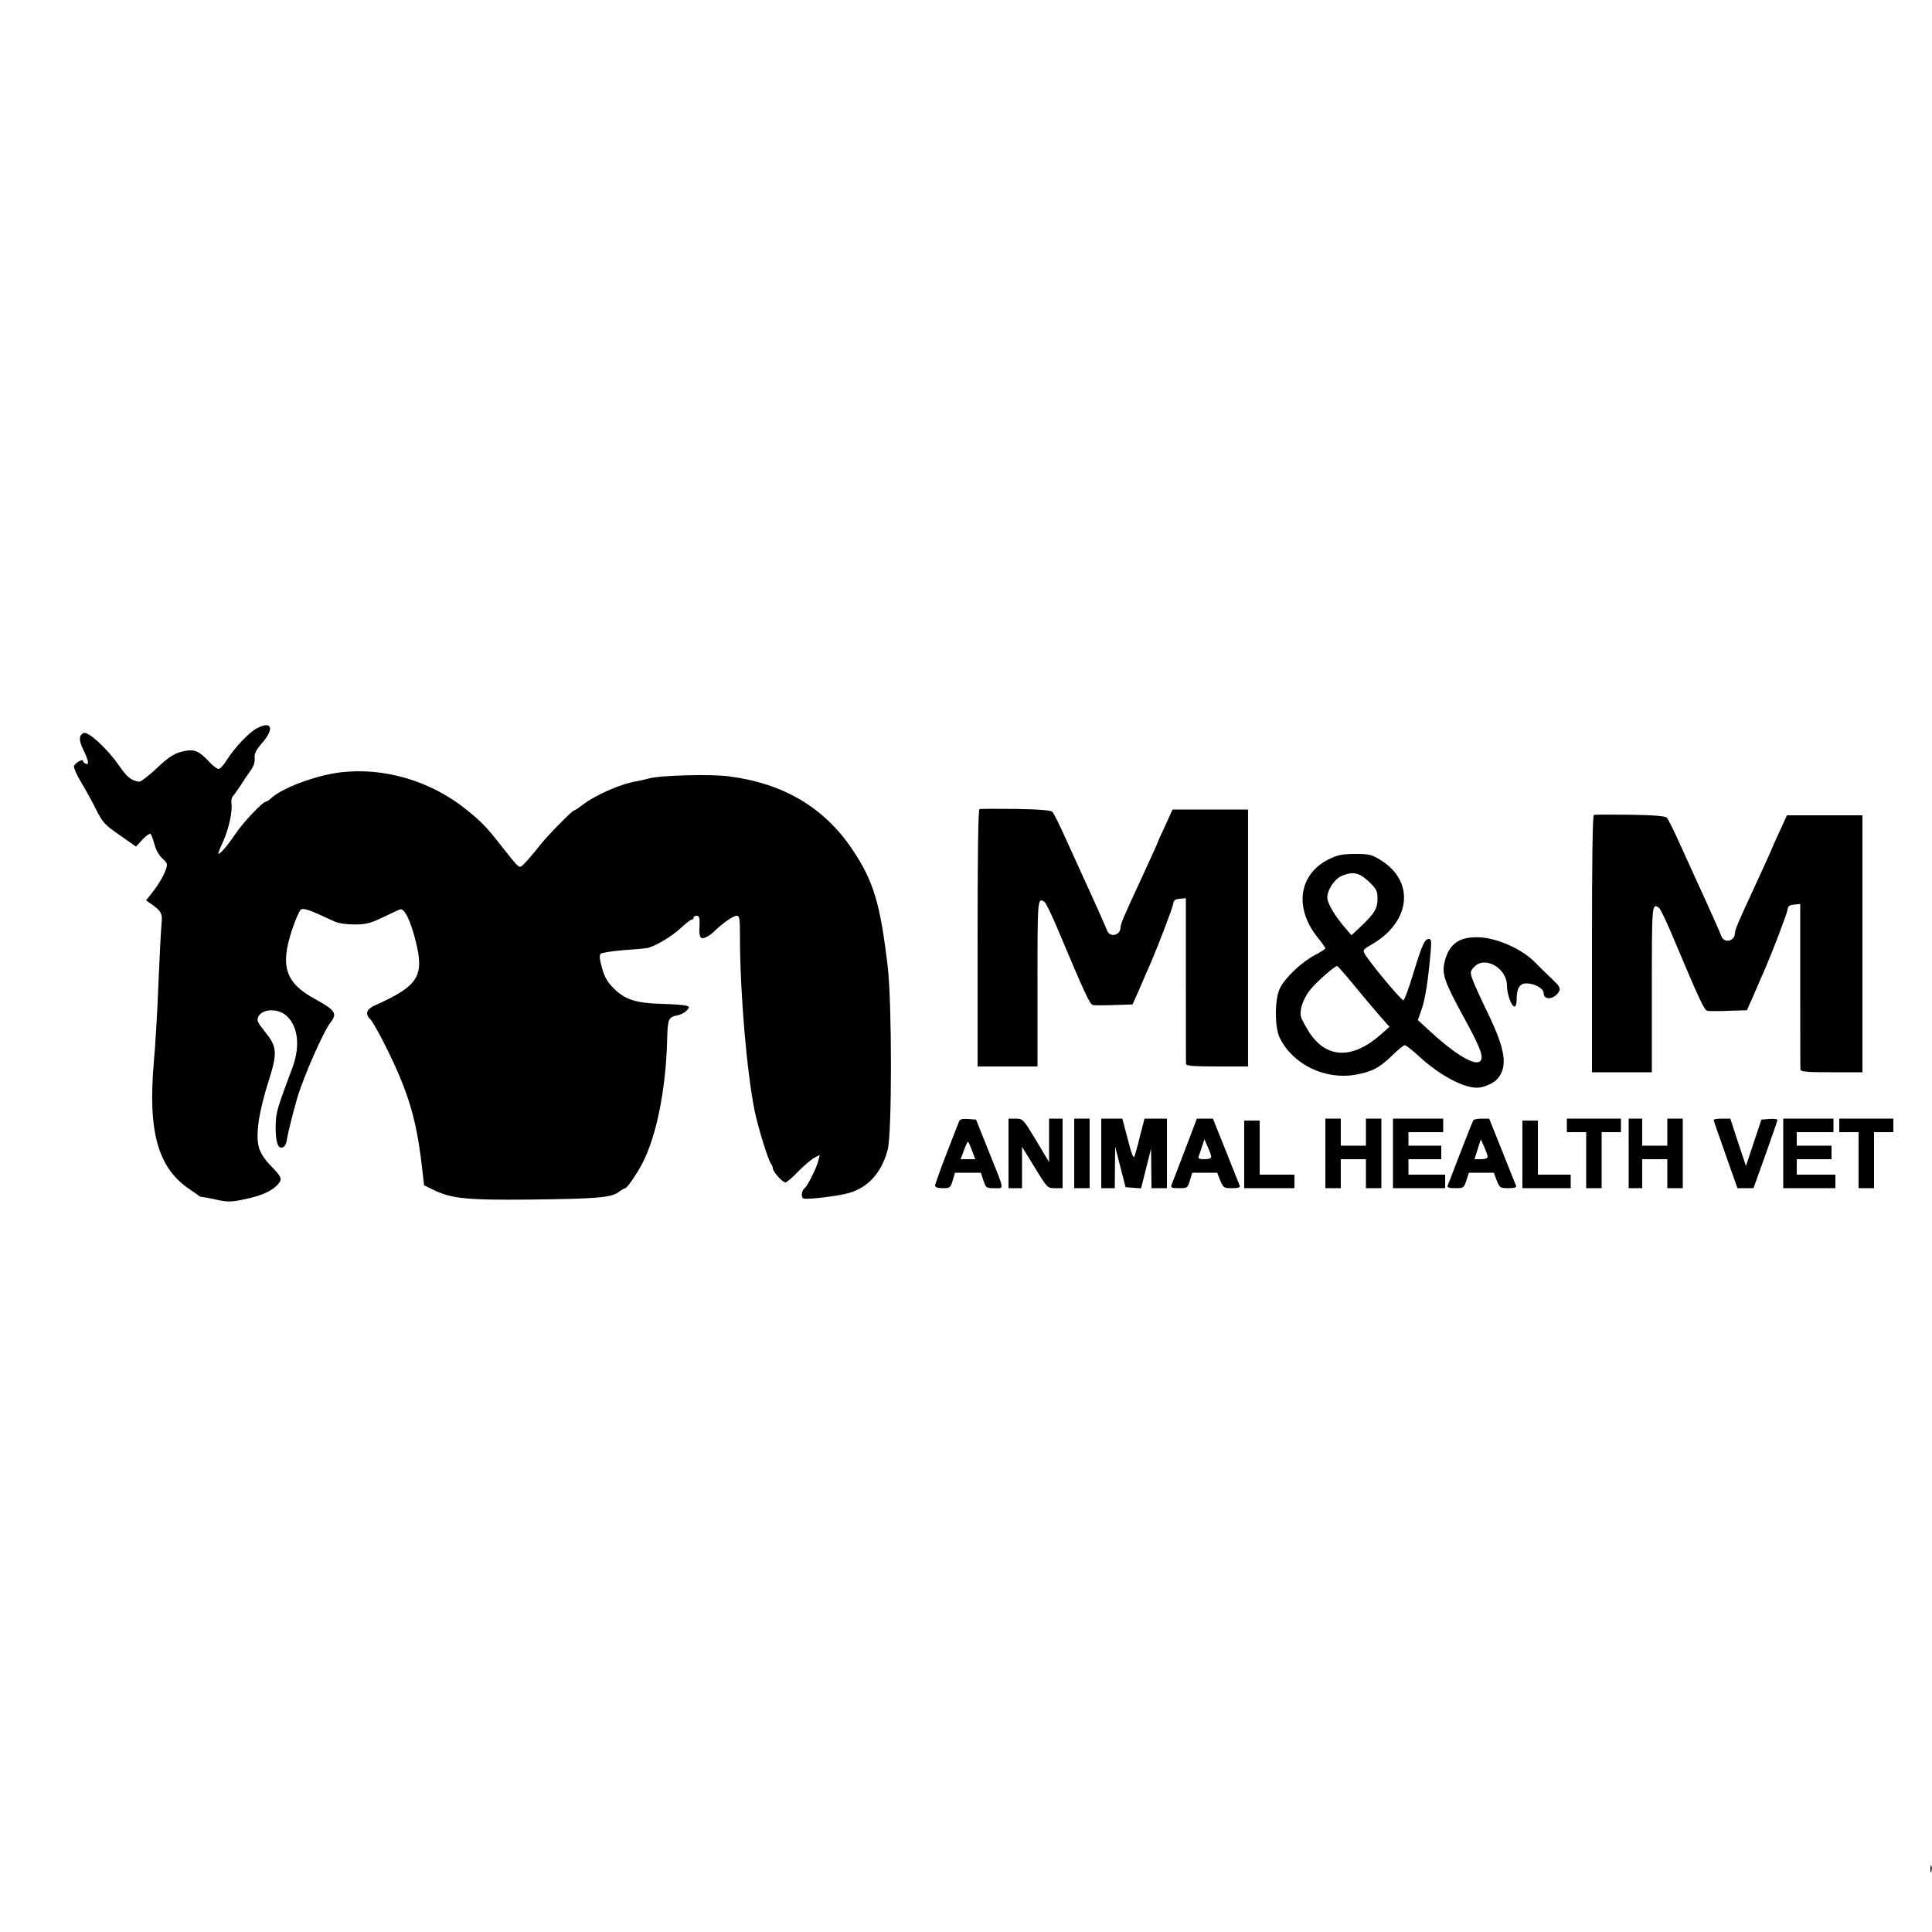 <?xml version="1.0" encoding="UTF-8" standalone="yes"?>
<svg version="1.0" xmlns="http://www.w3.org/2000/svg" width="100mm" height="100mm" viewBox="0 0 1000 1000" preserveAspectRatio="xMidYMid meet">
  <g transform="translate(0,1000) scale(0.1,-0.1)" fill="#000000" stroke="none">
    <path d="M1329 6230 c-41 -22 -114 -99 -156 -165 -15 -25 -34 -45 -42 -45 -8
0 -30 17 -50 39 -49 52 -73 63 -119 55 -56 -10 -86 -28 -160 -99 -38 -35 -75
-63 -83 -61 -42 7 -61 23 -107 89 -57 82 -155 172 -178 163 -26 -10 -27 -37
-4 -84 29 -60 33 -83 14 -75 -8 3 -14 9 -14 14 0 14 -40 -9 -47 -26 -2 -8 12
-43 33 -77 21 -35 57 -99 79 -143 37 -74 46 -83 125 -138 l84 -59 34 37 c19
20 37 33 42 28 4 -4 13 -29 20 -55 7 -27 24 -57 41 -72 26 -23 27 -28 17 -58
-12 -34 -41 -82 -80 -131 l-22 -27 24 -17 c55 -39 62 -51 56 -106 -3 -29 -10
-167 -16 -307 -5 -140 -16 -325 -24 -410 -31 -361 22 -548 189 -658 22 -15 42
-29 45 -32 3 -3 12 -6 20 -6 8 -1 43 -7 77 -15 54 -11 72 -11 145 5 86 18 141
44 170 80 20 25 15 35 -46 98 -28 29 -49 63 -56 89 -18 66 -1 183 52 349 44
140 42 172 -17 245 -43 55 -46 61 -39 80 17 44 102 48 146 8 61 -55 73 -156
32 -268 -81 -216 -85 -232 -87 -295 -2 -76 8 -120 28 -120 16 0 26 13 30 43 6
35 31 136 53 212 32 109 136 347 173 393 36 47 25 63 -82 122 -151 82 -180
169 -118 355 17 52 38 100 45 106 14 11 41 2 174 -60 22 -10 61 -16 105 -16
60 0 81 6 145 36 41 20 82 39 91 42 22 7 53 -56 79 -158 48 -188 18 -237 -212
-340 -41 -19 -49 -43 -22 -70 20 -20 95 -164 141 -270 74 -169 106 -301 130
-520 l8 -70 47 -23 c95 -46 168 -54 498 -51 348 4 423 10 462 39 15 11 31 20
35 20 9 1 60 75 86 125 74 140 123 383 130 638 3 116 5 122 59 133 15 4 34 14
43 24 15 17 15 19 -4 25 -11 3 -69 8 -128 9 -132 4 -189 22 -247 81 -32 32
-47 57 -60 105 -12 43 -15 65 -7 73 6 6 59 14 118 19 59 4 115 9 123 11 38 7
129 61 172 102 27 25 52 45 58 45 5 0 10 5 10 10 0 6 7 10 15 10 16 0 18 -11
15 -71 -1 -21 3 -40 9 -43 12 -8 46 10 75 40 37 36 92 74 109 74 15 0 17 -14
17 -106 0 -291 35 -700 76 -904 18 -87 72 -261 85 -274 5 -6 9 -16 9 -23 0
-17 50 -73 65 -73 7 0 37 25 66 56 30 30 67 62 83 71 l29 15 -7 -29 c-10 -39
-55 -130 -72 -144 -15 -12 -19 -45 -6 -52 14 -8 181 12 236 28 101 29 171 108
201 226 22 85 22 752 0 944 -39 330 -73 443 -183 608 -146 218 -358 343 -642
379 -93 12 -354 5 -410 -11 -19 -5 -48 -12 -65 -15 -83 -13 -216 -72 -285
-126 -18 -14 -35 -25 -39 -25 -9 0 -143 -136 -176 -180 -16 -21 -46 -57 -66
-79 -36 -39 -36 -39 -56 -20 -10 10 -43 51 -73 89 -79 102 -107 131 -188 196
-184 148 -427 219 -653 191 -125 -16 -298 -80 -355 -133 -11 -10 -24 -19 -28
-19 -17 0 -120 -109 -160 -170 -41 -61 -86 -112 -86 -96 0 4 12 33 26 63 28
63 48 153 42 193 -2 15 1 31 6 37 6 6 23 30 39 54 15 24 39 60 53 79 17 23 24
45 22 66 -2 24 7 42 40 80 64 74 48 115 -29 74z"/>
    <path d="M5070 5812 c-7 -2 -10 -237 -10 -668 l0 -664 155 0 155 0 0 430 c0
441 0 445 36 422 7 -4 38 -68 69 -142 141 -335 166 -389 182 -392 8 -2 58 -2
110 0 l95 3 30 67 c16 37 36 83 44 102 9 19 19 44 24 55 39 91 109 275 112
295 2 20 10 26 35 28 l31 3 0 -423 c0 -233 0 -429 1 -435 1 -10 40 -13 161
-13 l160 0 0 665 0 665 -195 0 -196 0 -39 -86 c-22 -47 -40 -87 -40 -89 0 -3
-38 -86 -102 -225 -68 -146 -88 -193 -88 -209 0 -43 -55 -56 -70 -17 -8 22
-71 163 -126 282 -13 28 -50 111 -84 185 -33 74 -66 140 -73 147 -9 8 -64 13
-190 15 -97 1 -182 1 -187 -1z"/>
    <path d="M8250 5782 c-7 -2 -10 -237 -10 -668 l0 -664 155 0 155 0 0 430 c0
441 0 445 36 422 7 -4 38 -68 69 -142 141 -335 166 -389 182 -392 8 -2 58 -2
110 0 l95 3 30 67 c16 37 36 83 44 102 9 19 19 44 24 55 39 91 109 275 112
295 2 20 10 26 35 28 l31 3 0 -423 c0 -233 0 -429 1 -435 1 -10 40 -13 161
-13 l160 0 0 665 0 665 -195 0 -196 0 -39 -86 c-22 -47 -40 -87 -40 -89 0 -3
-38 -86 -102 -225 -68 -146 -88 -193 -88 -209 0 -43 -55 -56 -70 -17 -8 22
-71 163 -126 282 -13 28 -50 111 -84 185 -33 74 -66 140 -73 147 -9 8 -64 13
-190 15 -97 1 -182 1 -187 -1z"/>
    <path d="M6885 5556 c-161 -75 -190 -251 -66 -407 23 -28 41 -54 41 -58 0 -3
-25 -19 -55 -35 -67 -35 -154 -117 -180 -171 -28 -55 -28 -204 -1 -257 67
-137 233 -218 390 -191 86 15 125 35 191 99 30 30 60 54 66 54 6 0 39 -25 72
-56 105 -97 228 -164 302 -164 34 0 86 23 106 46 54 64 42 150 -50 340 -38 78
-74 158 -81 179 -11 33 -10 39 11 61 55 58 169 -7 169 -98 0 -44 24 -108 39
-108 6 0 11 15 11 34 0 60 15 86 50 86 43 0 90 -26 90 -51 0 -39 57 -32 80 10
8 16 2 27 -36 63 -26 24 -65 63 -88 86 -61 65 -189 124 -281 130 -106 7 -162
-29 -186 -120 -18 -68 -6 -104 100 -298 90 -164 107 -214 75 -227 -34 -13
-136 51 -253 160 l-62 57 20 58 c19 55 33 150 46 295 5 55 3 67 -9 67 -22 0
-35 -29 -81 -179 -22 -74 -45 -136 -51 -138 -10 -3 -173 193 -201 241 -10 18
-6 23 36 47 204 117 226 328 46 438 -46 28 -59 31 -130 31 -63 0 -91 -5 -130
-24z m200 -119 c40 -39 45 -48 45 -89 0 -51 -16 -77 -89 -146 l-46 -43 -28 33
c-56 64 -97 133 -97 162 0 40 37 96 74 112 58 25 91 18 141 -29z m-77 -536
c44 -54 104 -125 132 -157 l52 -59 -42 -37 c-147 -131 -281 -129 -371 5 -21
33 -42 71 -45 84 -9 35 11 94 47 139 29 38 127 124 140 124 3 0 42 -44 87 -99z"/>
    <path d="M4963 4193 c-4 -10 -33 -85 -65 -167 -32 -83 -58 -156 -58 -163 0 -8
14 -13 40 -13 37 0 40 2 51 40 l12 40 67 0 67 0 13 -40 c13 -39 15 -40 57 -40
52 0 56 -21 -31 195 l-64 160 -41 3 c-32 2 -43 -1 -48 -15z m68 -148 l17 -45
-38 0 -38 0 17 45 c9 25 18 45 21 45 3 0 12 -20 21 -45z"/>
    <path d="M5220 4030 l0 -180 35 0 35 0 0 107 0 107 66 -107 c65 -107 66 -107
105 -107 l39 0 0 180 0 180 -35 0 -35 0 0 -112 0 -113 -67 112 c-67 111 -68
112 -105 113 l-38 0 0 -180z"/>
    <path d="M5560 4030 l0 -180 40 0 40 0 0 180 0 180 -40 0 -40 0 0 -180z"/>
    <path d="M5700 4030 l0 -180 35 0 35 0 1 108 1 107 27 -105 27 -105 40 -3 40
-3 26 103 26 103 1 -102 1 -103 40 0 40 0 0 180 0 180 -58 0 -58 0 -24 -92
c-12 -51 -26 -99 -29 -106 -4 -6 -15 18 -24 55 -10 38 -23 85 -28 106 l-10 37
-54 0 -55 0 0 -180z"/>
    <path d="M6133 4047 c-34 -89 -65 -170 -69 -179 -5 -16 0 -18 38 -18 44 0 45
1 57 40 l12 40 64 0 65 0 16 -40 c16 -38 18 -40 61 -40 32 0 44 4 40 13 -3 6
-35 87 -72 180 l-67 167 -42 0 -41 0 -62 -163z m136 -34 c1 -8 -12 -13 -35
-13 -25 0 -34 4 -30 13 2 6 10 30 17 51 l13 39 17 -39 c10 -21 18 -45 18 -51z"/>
    <path d="M6860 4030 l0 -180 40 0 40 0 0 75 0 75 65 0 65 0 0 -75 0 -75 40 0
40 0 0 180 0 180 -40 0 -40 0 0 -70 0 -70 -65 0 -65 0 0 70 0 70 -40 0 -40 0
0 -180z"/>
    <path d="M7210 4030 l0 -180 135 0 135 0 0 35 0 35 -95 0 -95 0 0 40 0 40 85
0 85 0 0 35 0 35 -85 0 -85 0 0 35 0 35 90 0 90 0 0 35 0 35 -130 0 -130 0 0
-180z"/>
    <path d="M7626 4202 c-3 -5 -33 -80 -67 -168 -34 -87 -64 -165 -66 -171 -4 -9
8 -13 39 -13 43 0 45 1 58 40 l13 40 64 0 65 0 15 -40 c15 -38 18 -40 61 -40
31 0 43 4 39 13 -3 6 -35 87 -72 180 l-67 167 -38 0 c-22 0 -41 -4 -44 -8z
m74 -189 c0 -8 -13 -13 -34 -13 l-34 0 16 51 17 52 17 -39 c10 -22 18 -45 18
-51z"/>
    <path d="M8110 4175 l0 -35 50 0 50 0 0 -145 0 -145 40 0 40 0 0 145 0 145 50
0 50 0 0 35 0 35 -140 0 -140 0 0 -35z"/>
    <path d="M8430 4030 l0 -180 35 0 35 0 0 75 0 75 65 0 65 0 0 -75 0 -75 40 0
40 0 0 180 0 180 -40 0 -40 0 0 -70 0 -70 -65 0 -65 0 0 70 0 70 -35 0 -35 0
0 -180z"/>
    <path d="M8870 4203 c0 -4 28 -85 62 -180 l61 -173 41 0 42 0 62 173 c34 95
62 176 62 180 0 5 -19 7 -42 5 l-41 -3 -40 -120 -40 -120 -41 123 -40 122 -43
0 c-24 0 -43 -3 -43 -7z"/>
    <path d="M9230 4030 l0 -180 135 0 135 0 0 35 0 35 -100 0 -100 0 0 40 0 40
90 0 90 0 0 35 0 35 -90 0 -90 0 0 35 0 35 95 0 95 0 0 35 0 35 -130 0 -130 0
0 -180z"/>
    <path d="M9520 4175 l0 -35 50 0 50 0 0 -145 0 -145 40 0 40 0 0 145 0 145 50
0 50 0 0 35 0 35 -140 0 -140 0 0 -35z"/>
    <path d="M6440 4025 l0 -175 130 0 130 0 0 35 0 35 -90 0 -90 0 0 140 0 140
-40 0 -40 0 0 -175z"/>
    <path d="M7880 4025 l0 -175 125 0 125 0 0 35 0 35 -85 0 -85 0 0 140 0 140
-40 0 -40 0 0 -175z"/>
    <path d="M9992 325 c0 -16 2 -22 5 -12 2 9 2 23 0 30 -3 6 -5 -1 -5 -18z"/>
  </g>
</svg>